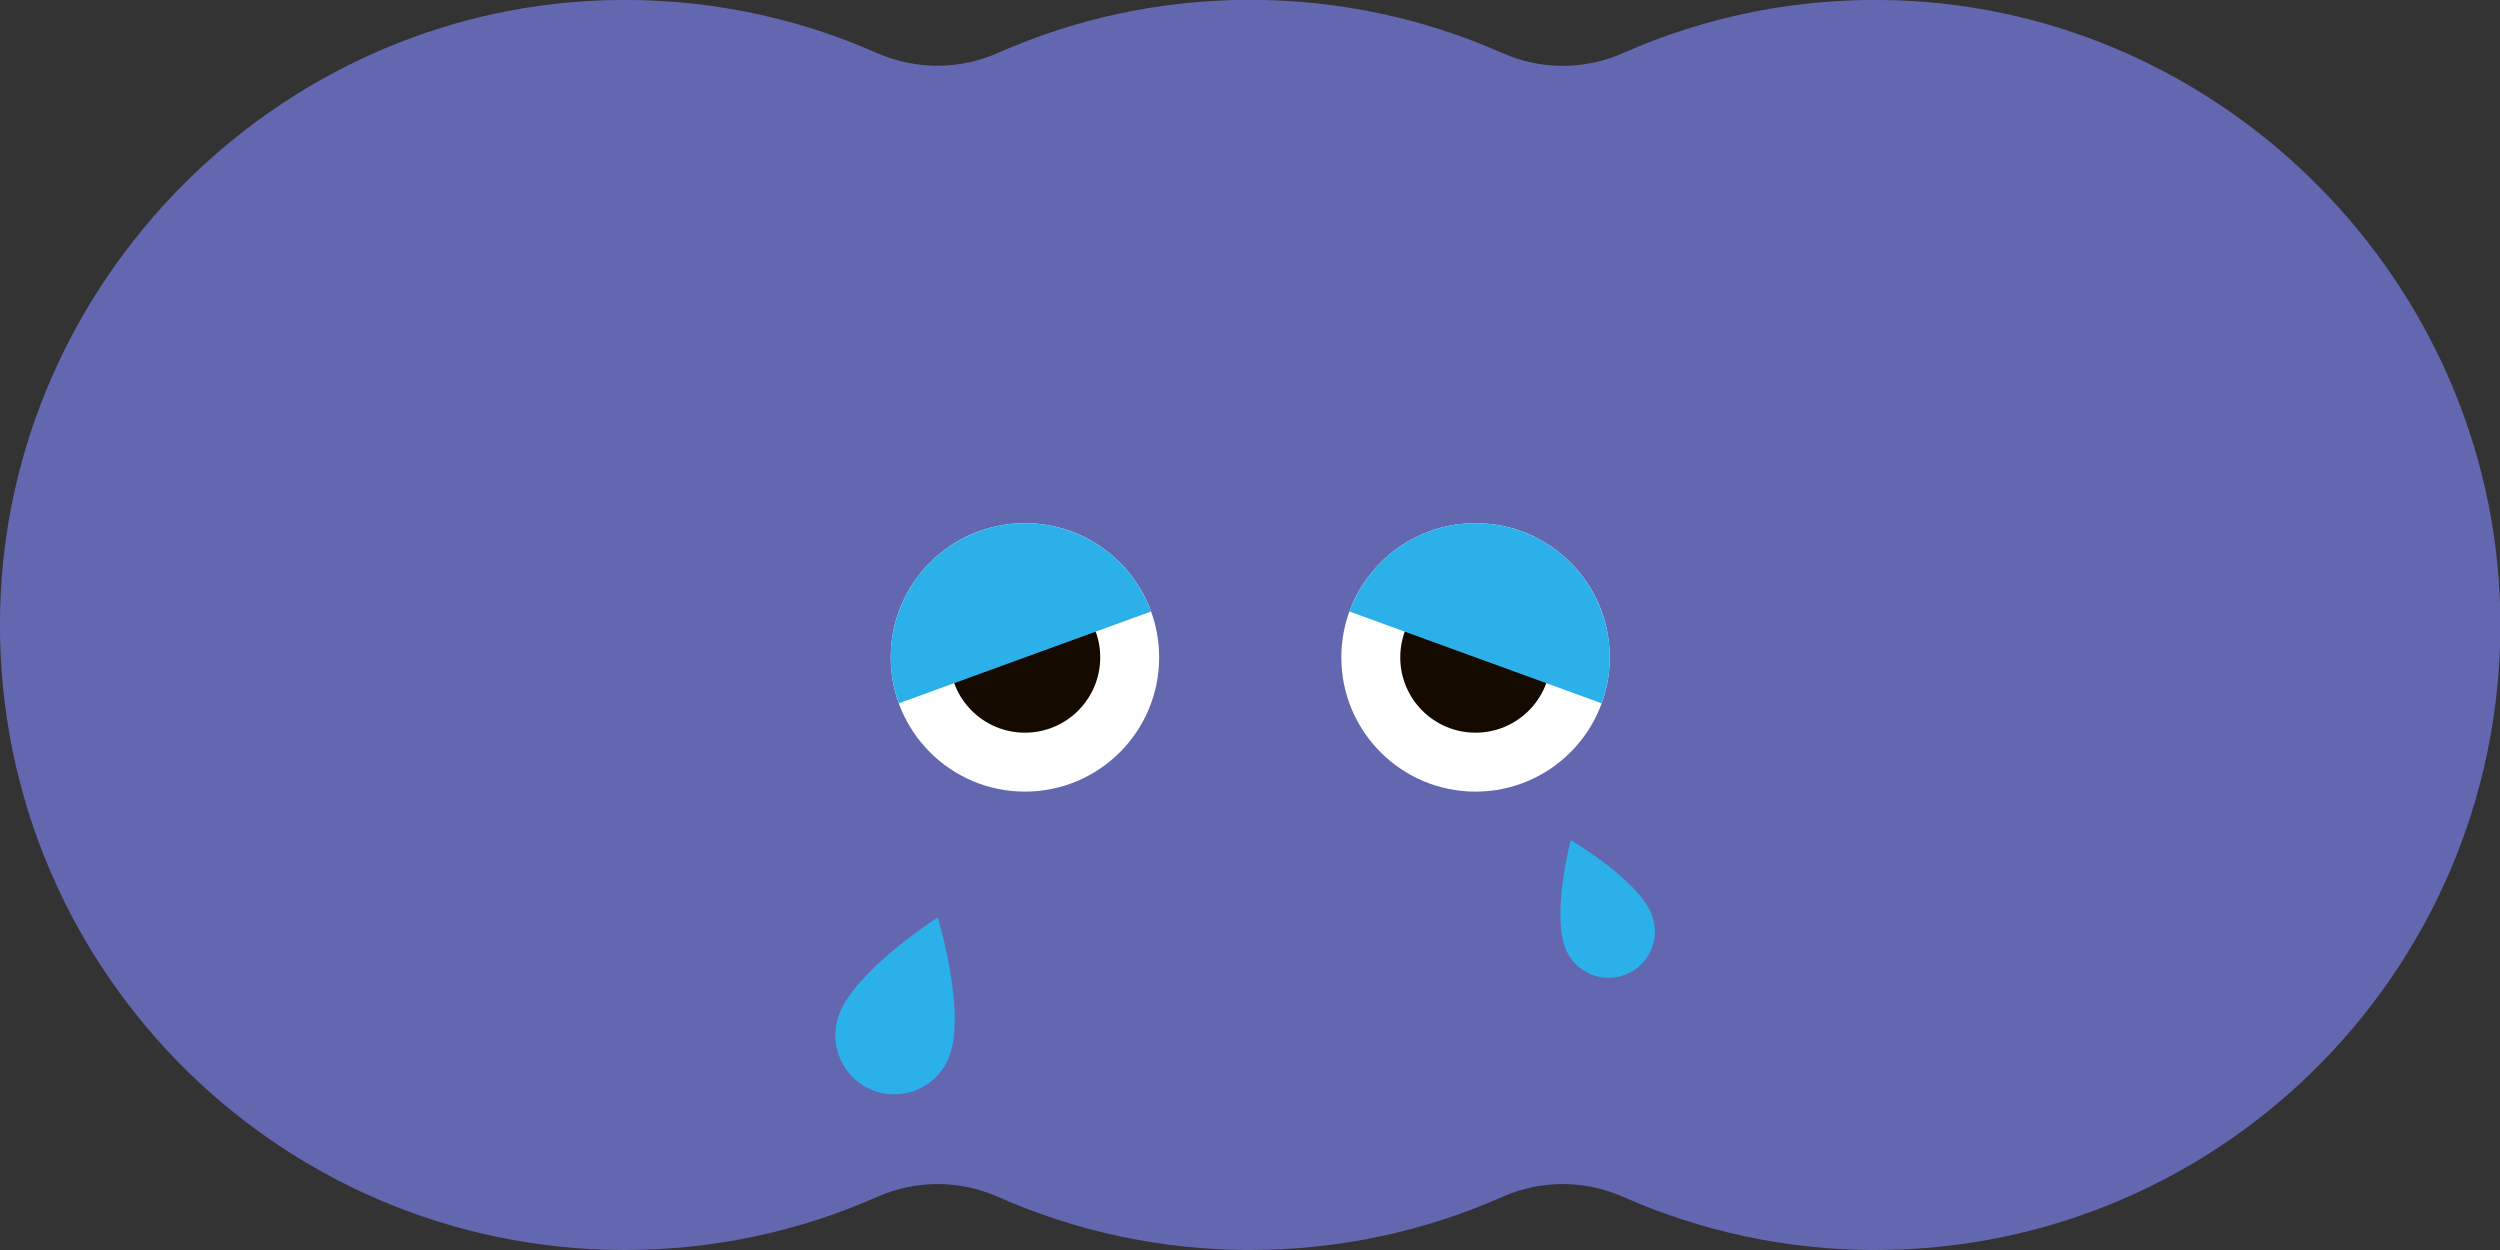 <?xml version="1.0" encoding="UTF-8"?>
<svg id="_レイヤー_2" data-name="レイヤー 2" xmlns="http://www.w3.org/2000/svg" viewBox="0 0 157.4 78.7">
  <rect x="0" y="0" width="157.4" height="78.7" fill="#333333" stroke="none"/>
  <defs>
    <style>
      .cls-1 {
        fill: #fff;
      }

      .cls-2 {
        fill: #140a00;
      }

      .cls-3 {
        fill: #6367b0;
      }

      .cls-4 {
        fill: #2bb0ea;
      }
    </style>
  </defs>
  <g id="_デザイン" data-name="デザイン">
    <g>
      <g>
        <path class="cls-3" d="M119.43,.02c-6.15-.21-12,1-17.24,3.32-2.42,1.07-5.17,1.08-7.6,0-4.86-2.15-10.23-3.35-15.89-3.35s-11.03,1.2-15.89,3.35c-2.42,1.07-5.17,1.06-7.6,0C49.97,1.02,44.13-.19,37.97,.02,17.35,.73,.55,17.69,.01,38.31c-.57,22.21,17.26,40.39,39.34,40.39,5.66,0,11.03-1.2,15.89-3.35,2.42-1.07,5.16-1.07,7.58,0,4.86,2.15,10.23,3.35,15.89,3.35s11.03-1.2,15.89-3.35c2.42-1.07,5.16-1.07,7.58,0,4.86,2.15,10.23,3.35,15.89,3.35,22.08,0,39.91-18.19,39.34-40.4C156.86,17.68,140.05,.73,119.43,.02Z"/>
        <g>
          <g>
            <circle class="cls-1" cx="92.9" cy="41.39" r="8.45"/>
            <circle class="cls-2" cx="92.9" cy="41.39" r="4.74"/>
          </g>
          <path class="cls-4" d="M95.79,33.45c-4.38-1.6-9.23,.66-10.83,5.05l15.88,5.78c1.6-4.38-.67-9.23-5.05-10.83Z"/>
        </g>
        <g>
          <g>
            <circle class="cls-1" cx="64.53" cy="41.39" r="8.45"/>
            <circle class="cls-2" cx="64.53" cy="41.39" r="4.74"/>
          </g>
          <path class="cls-4" d="M61.64,33.45c-4.38,1.6-6.65,6.44-5.05,10.83l15.88-5.78c-1.6-4.38-6.44-6.65-10.83-5.05Z"/>
        </g>
      </g>
      <path class="cls-4" d="M103.97,57.53c.62,1.49-.09,3.2-1.58,3.81-1.49,.62-3.2-.09-3.81-1.58-.91-2.19,.31-6.87,.31-6.87,0,0,4.17,2.44,5.08,4.63Z"/>
      <path class="cls-4" d="M59.79,66.47c-.71,1.92-2.84,2.91-4.77,2.2-1.92-.71-2.91-2.84-2.2-4.77,1.04-2.83,6.22-6.14,6.22-6.14,0,0,1.79,5.88,.74,8.71Z"/>
    </g>
  </g>
</svg>